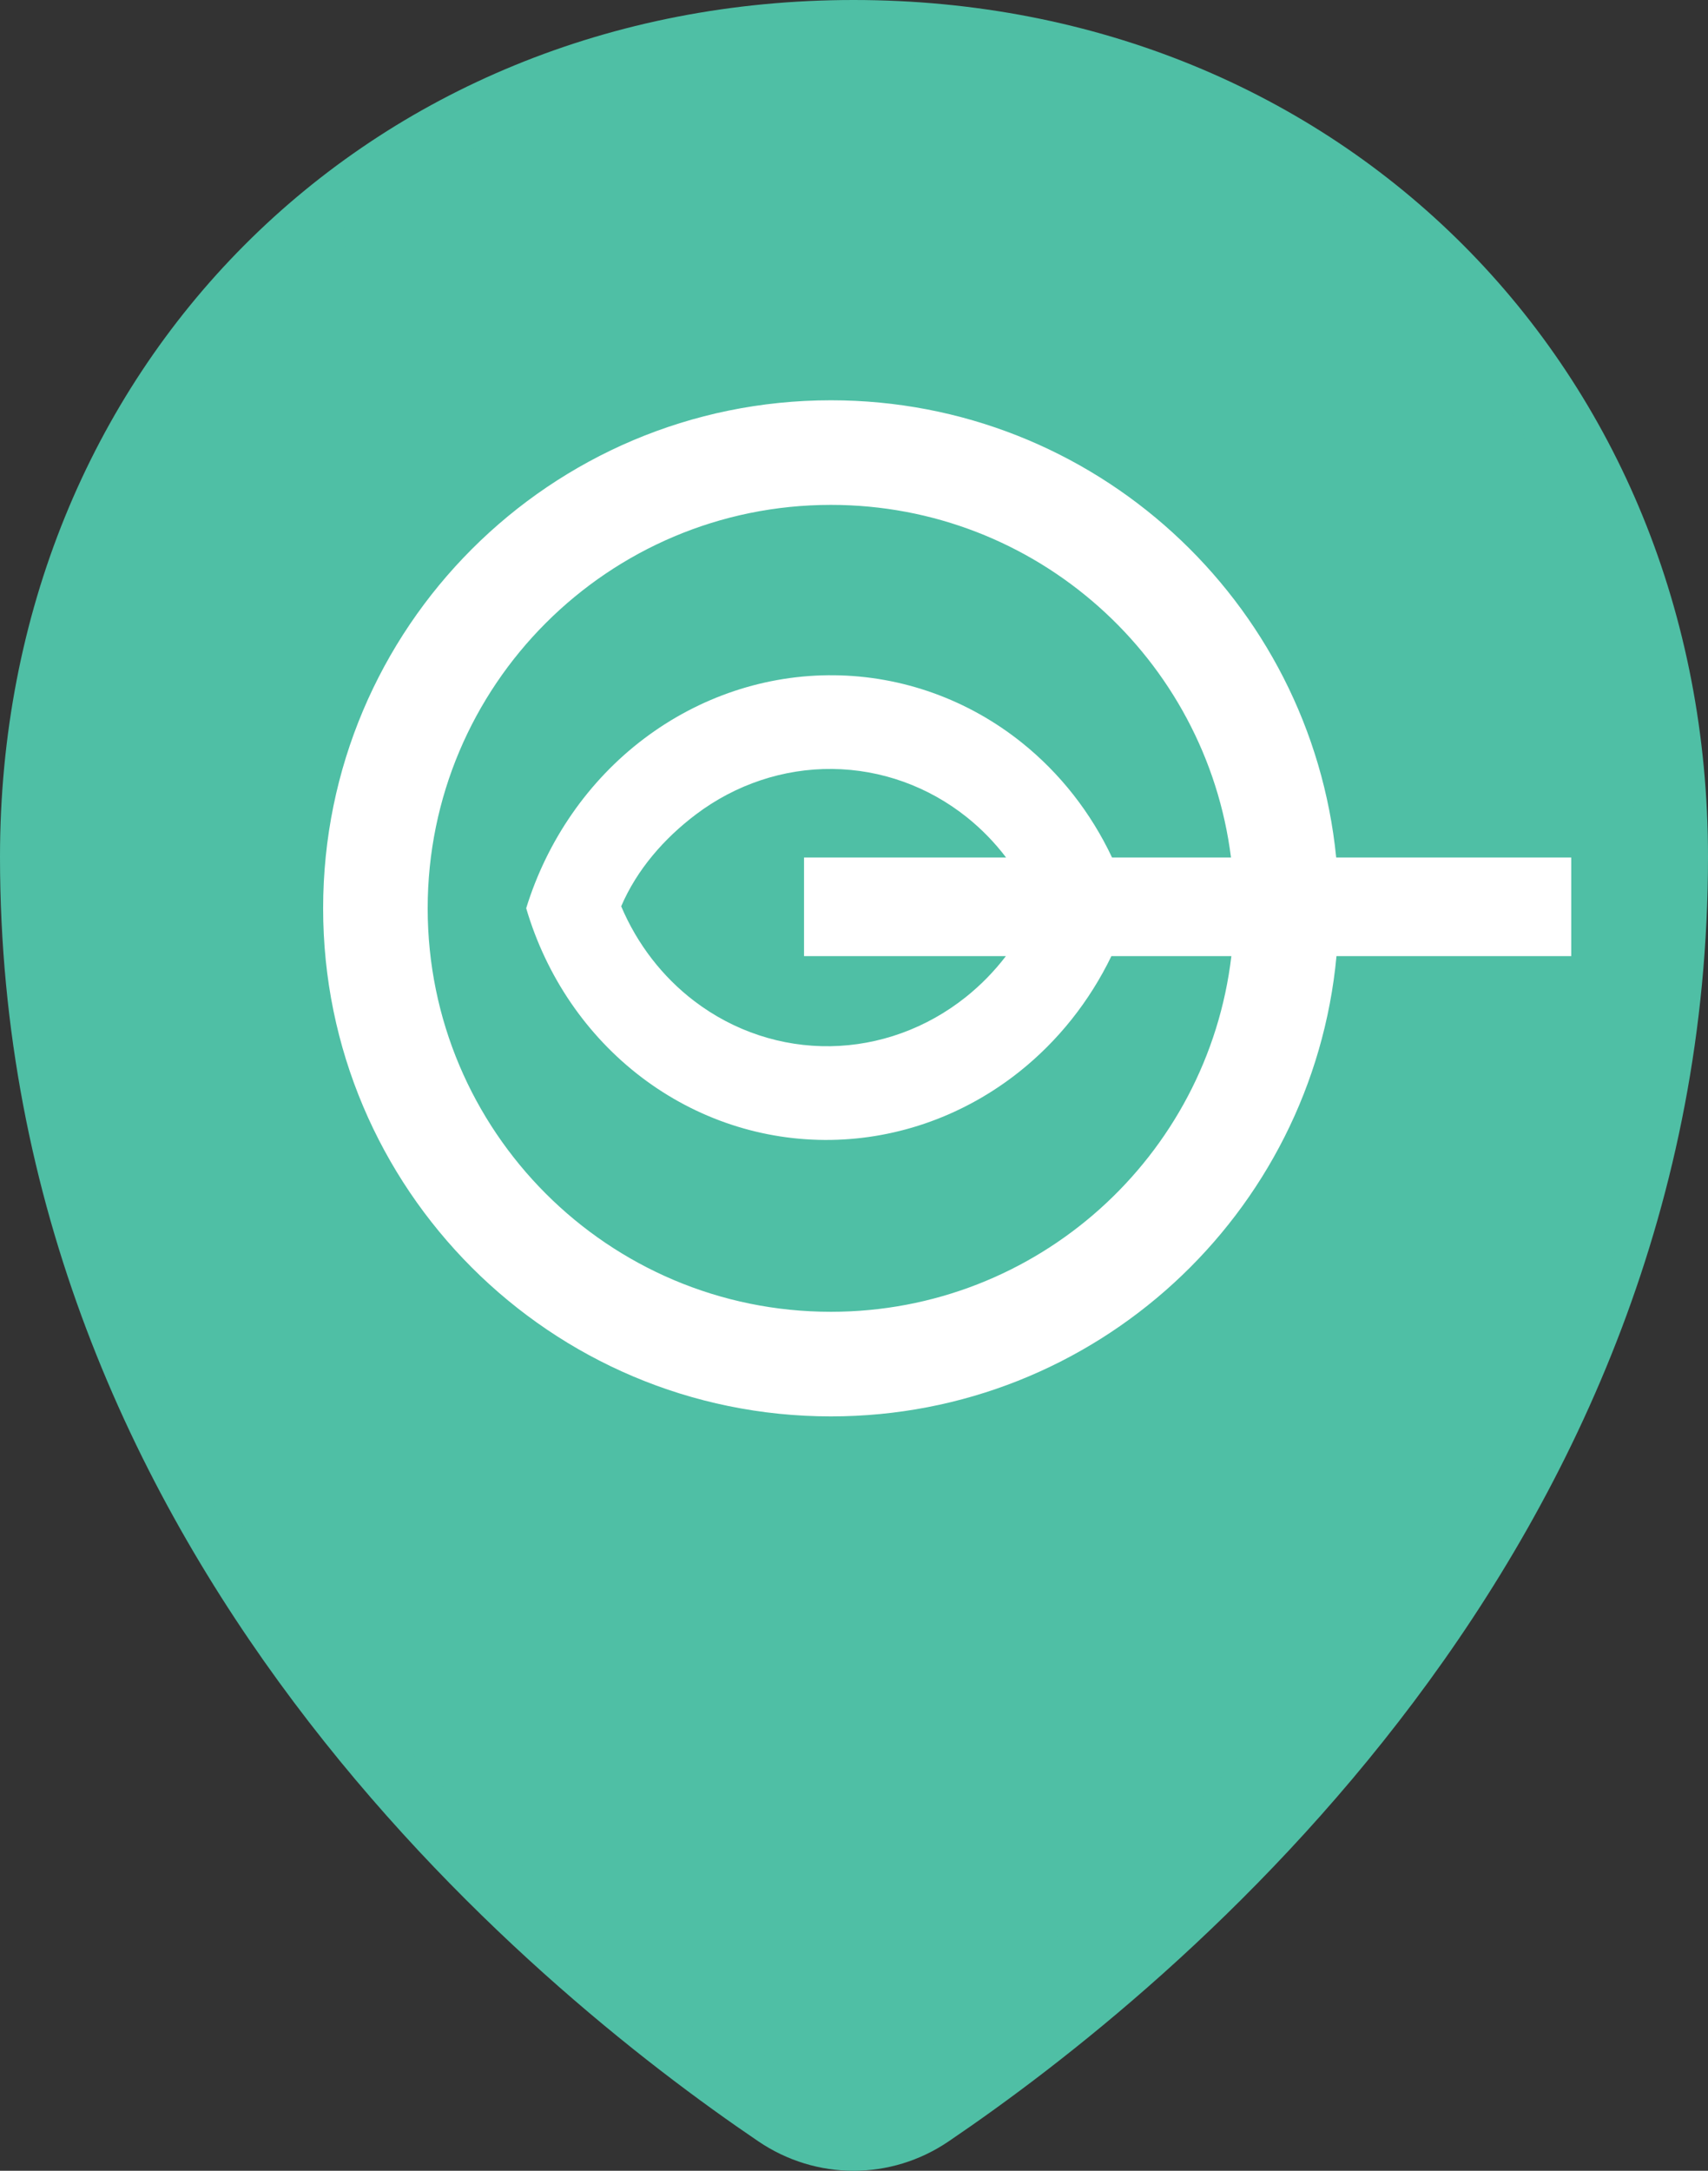 <?xml version="1.0" encoding="UTF-8"?> <svg xmlns="http://www.w3.org/2000/svg" width="111" height="141" viewBox="0 0 111 141" fill="none"><rect x="0" y="0" width="111" height="141" fill="#333333" stroke="none"/> <path d="M55.5 29.684C41.218 29.684 29.6 41.335 29.6 55.658C29.6 69.981 41.218 81.632 55.5 81.632C69.782 81.632 81.4 69.981 81.4 55.658C81.4 41.335 69.775 29.684 55.5 29.684ZM55.5 74.21C45.303 74.21 37 65.884 37 55.658C37 45.432 45.303 37.105 55.5 37.105C65.697 37.105 74 45.432 74 55.658C74 65.884 65.697 74.21 55.5 74.21ZM55.47 0C23.85 0 0 23.925 0 55.658C0 100.837 34.477 129.059 49.291 139.093C51.164 140.362 53.317 141 55.47 141C57.616 141 59.763 140.369 61.635 139.1C76.479 129.045 111 100.785 111 55.651C111 23.926 87.12 0 55.47 0ZM57.498 132.948C56.262 133.779 54.671 133.779 53.435 132.941C42.639 125.631 7.4 98.448 7.4 55.651C7.4 28.148 28.061 7.414 55.47 7.414C82.91 7.414 103.6 28.148 103.6 55.651C103.6 97.231 71.351 123.56 57.498 132.948Z" fill="#4FBFA5"></path> <path d="M3 59.5C1.4 17.9 35.667 5.167 53 4C95.001 4 102 26 108 59.5C112.8 86.3 75 122.667 55.5 137.5C38.667 128.833 4.6 101.1 3 59.5Z" fill="#4FBFA5" stroke="#4FBFA5"></path> <path fill-rule="evenodd" clip-rule="evenodd" d="M54 85.206C67.422 85.206 78.488 75.115 80.024 62.105H72.227C70.812 65.028 68.776 67.597 66.256 69.604C62.721 72.419 58.422 73.976 53.998 74.042C49.573 74.109 45.258 72.682 41.692 69.974C38.126 67.265 35.499 63.419 34.2 59.005L34.205 59.004L34.194 59C35.557 54.581 38.24 50.709 41.846 47.985C45.452 45.26 49.788 43.814 54.213 43.86C58.638 43.906 62.916 45.442 66.411 48.241C68.899 50.233 70.897 52.788 72.27 55.699H80C78.377 42.784 67.355 32.794 54 32.794C39.527 32.794 27.794 44.527 27.794 59C27.794 73.473 39.527 85.206 54 85.206ZM52.252 55.699H65.384C64.647 54.729 63.794 53.851 62.842 53.089C60.334 51.081 57.266 49.98 54.092 49.947C50.918 49.913 47.807 50.951 45.22 52.905C43.164 54.459 41.397 56.473 40.37 58.868C41.409 61.32 43.048 63.45 45.137 65.036C47.695 66.979 50.79 68.002 53.964 67.955C57.138 67.907 60.221 66.79 62.757 64.771C63.735 63.992 64.611 63.096 65.37 62.105H52.252V55.699ZM54 92C71.178 92 85.291 78.874 86.856 62.105H102.111V55.699H86.837C85.181 39.024 71.111 26 54 26C35.775 26 21 40.775 21 59C21 77.225 35.775 92 54 92Z" fill="white"></path> </svg> 
